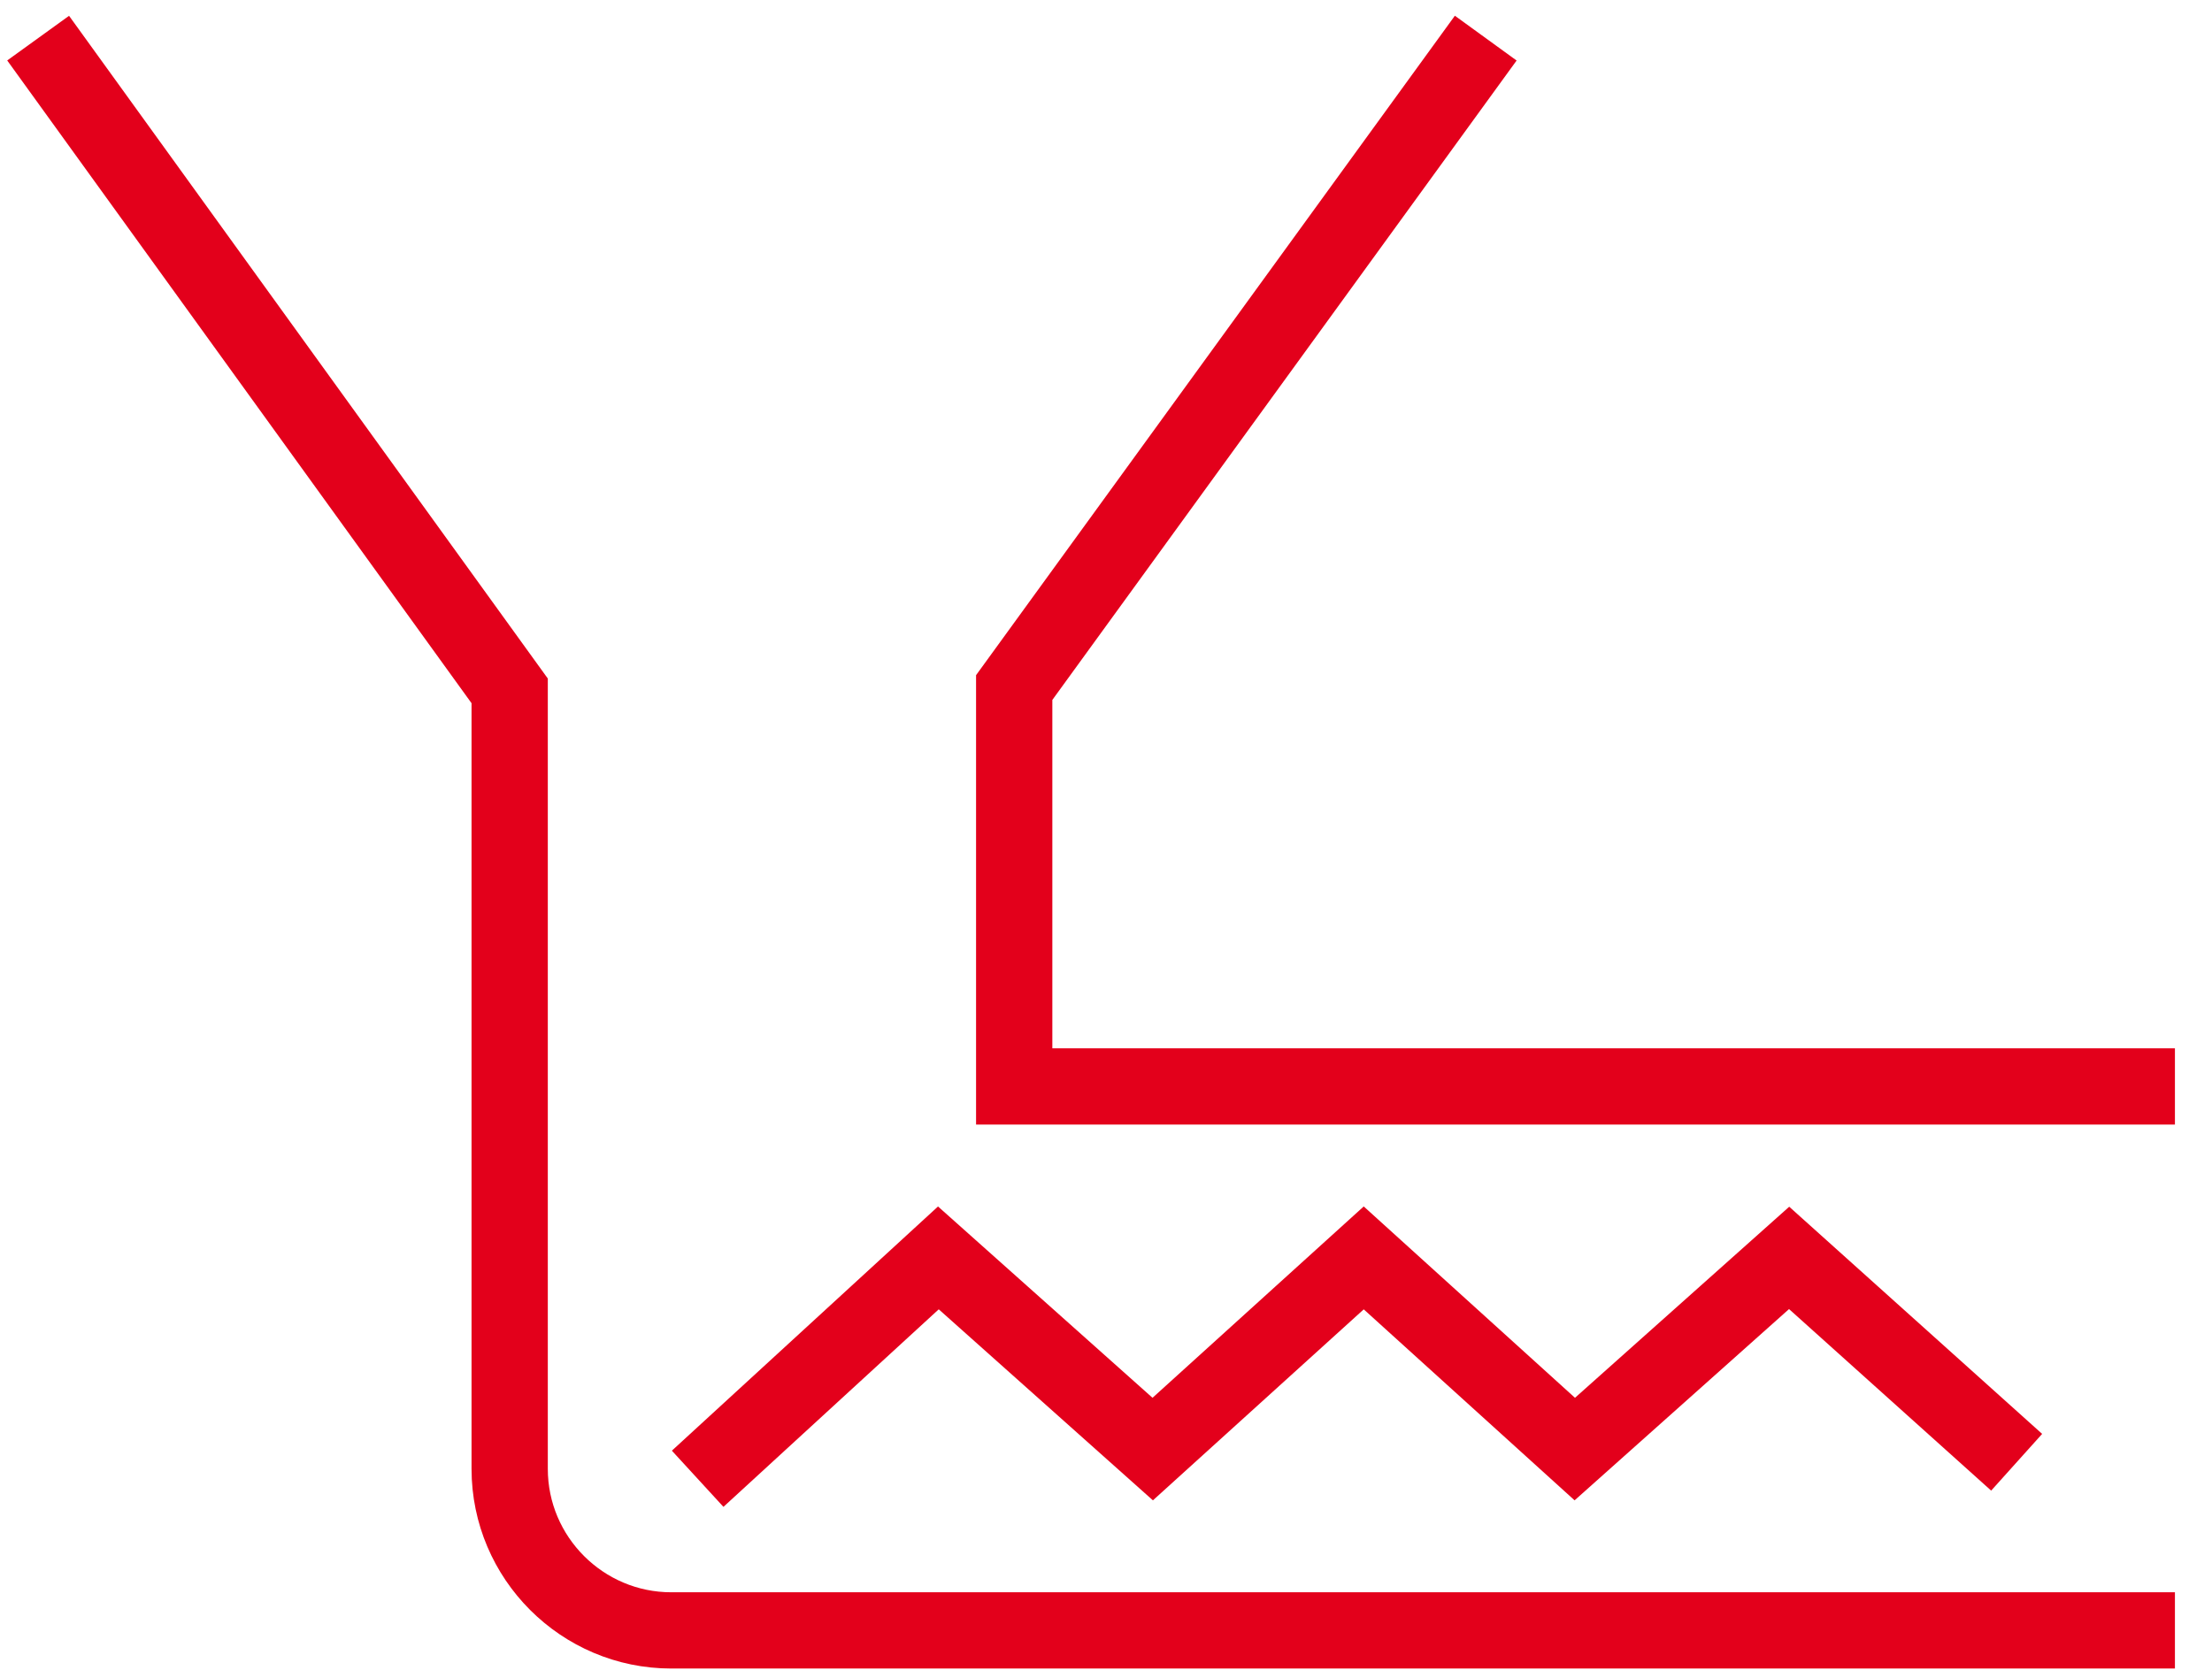 <svg width="58" height="44" viewBox="0 0 58 44" fill="none" xmlns="http://www.w3.org/2000/svg">
<path d="M1 1L13.364 18.12V38.525C13.364 40.86 15.267 42.762 17.601 42.762H57.028" stroke="#E3001B" stroke-width="2" stroke-miterlimit="10"/>
<path d="M38.957 1L26.593 18.033V28.495H57.028" stroke="#E3001B" stroke-width="2" stroke-miterlimit="10"/>
<path d="M52.878 38.352L46.912 32.992L41.292 38.006L35.758 32.992L30.225 38.006L24.605 32.992L18.293 38.785" stroke="#E3001B" stroke-width="2" stroke-miterlimit="10"/>
</svg>
